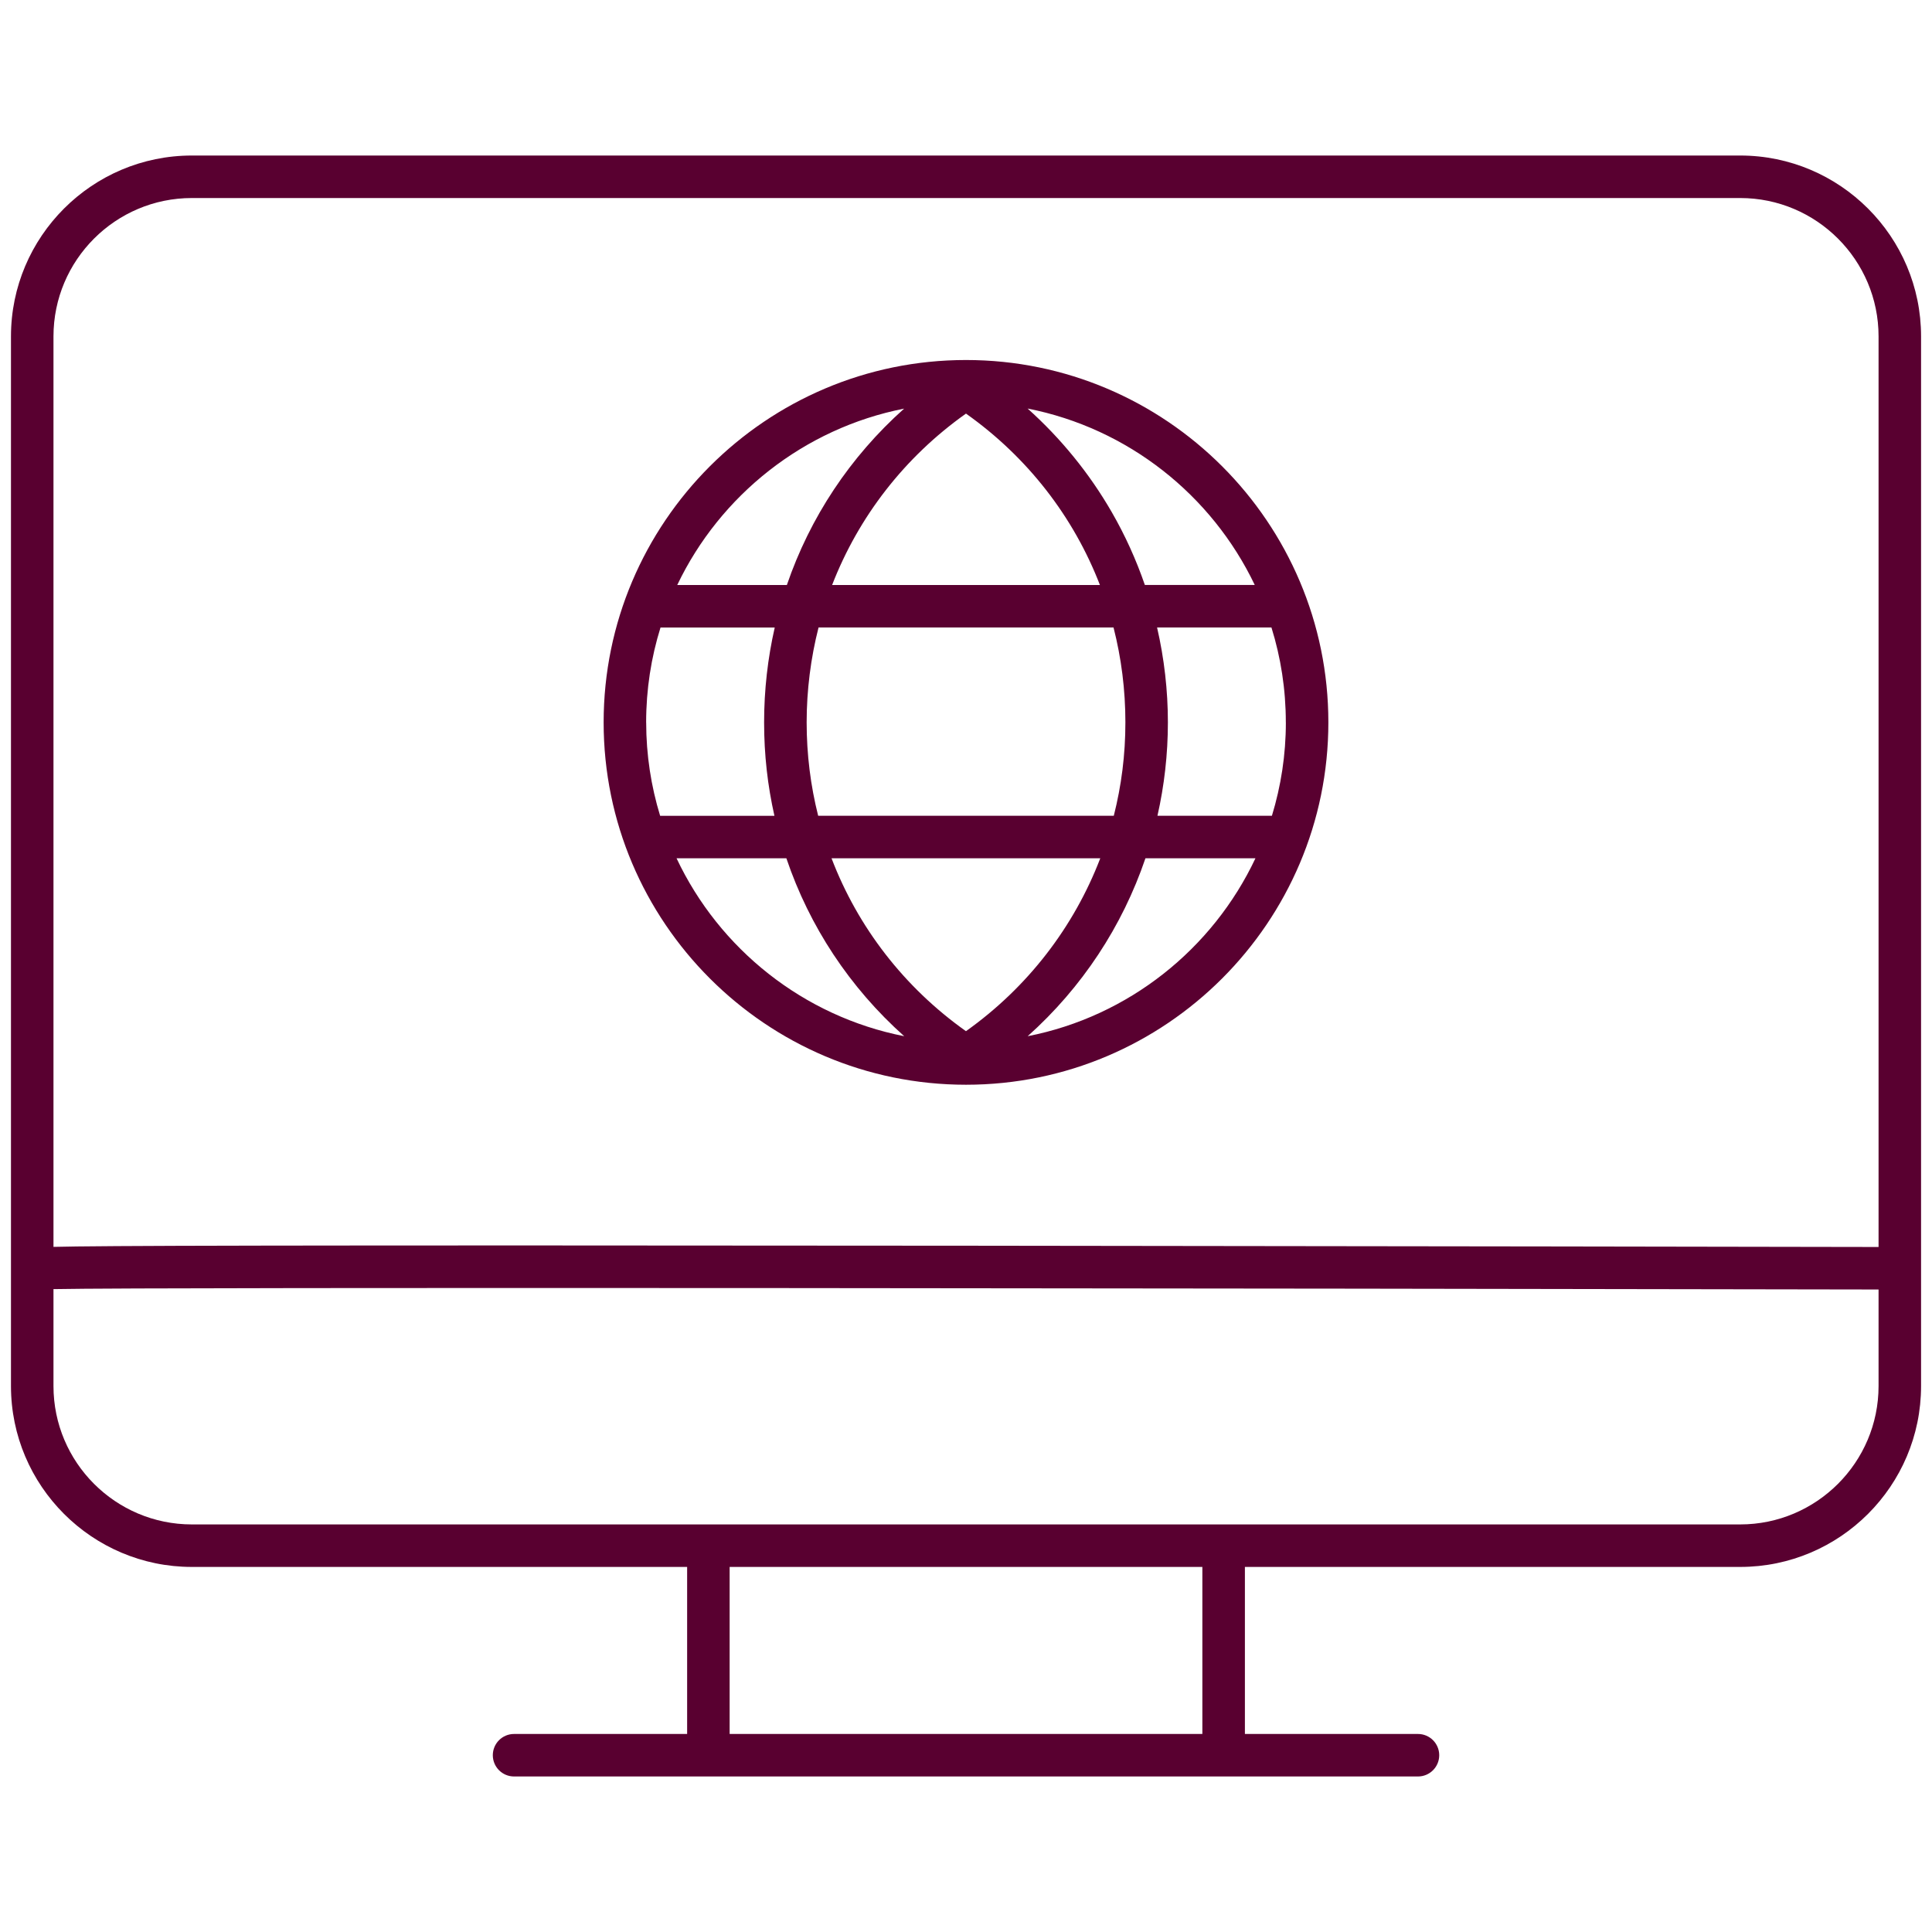 <?xml version="1.0" encoding="UTF-8"?>
<svg id="Layer_1" data-name="Layer 1" xmlns="http://www.w3.org/2000/svg" viewBox="0 0 500 500">
  <defs>
    <style>
      .cls-1 {
        fill: #590030;
      }
    </style>
  </defs>
  <path class="cls-1" d="M450.35,40.25H49.65c-25.81,0-46.81,21-46.81,46.81v271.65c0,25.81,21,46.81,46.81,46.81h128.18v43.23h-44.79c-3.04,0-5.5,2.46-5.5,5.5s2.46,5.5,5.5,5.5h233.93c3.04,0,5.5-2.46,5.5-5.5s-2.46-5.5-5.5-5.5h-44.79v-43.23h128.18c25.81,0,46.81-21,46.81-46.81V87.06c0-25.81-21-46.81-46.81-46.81ZM49.65,51.25h400.71c19.75,0,35.81,16.06,35.81,35.81v235.66c-17.82-.03-126.99-.23-235.16-.33-181.57-.17-225.78,0-237.17.3V87.06c0-19.75,16.06-35.81,35.81-35.81ZM311.17,448.75h-122.34v-43.23h122.34v43.23ZM450.35,394.52H49.65c-19.75,0-35.81-16.06-35.81-35.81v-25.09c27.35-.56,316.13-.19,472.33.1v24.99c0,19.75-16.07,35.81-35.81,35.81Z"/>
  <path class="cls-1" d="M250,280.73c51.71,0,93.78-42.07,93.78-93.78s-42.07-93.78-93.78-93.78-93.78,42.07-93.78,93.78,42.07,93.78,93.78,93.78ZM175.09,222.12h28.42c5.97,17.65,16.41,33.48,30.5,46.05-26.12-5.14-47.86-22.59-58.92-46.05ZM167.22,186.96c0-8.55,1.3-16.8,3.72-24.56h29.56c-1.81,7.94-2.75,16.17-2.75,24.56s.91,16.35,2.67,24.17h-29.58c-2.34-7.65-3.61-15.76-3.61-24.16ZM250,107.04c15.93,11.28,27.84,26.7,34.66,44.36h-69.31c6.83-17.65,18.73-33.08,34.64-44.36ZM288.18,162.39c2.02,7.9,3.07,16.13,3.07,24.56s-1.03,16.37-3,24.17h-76.51c-1.96-7.78-2.98-15.88-2.98-24.17s1.06-16.66,3.08-24.56h76.35ZM332.78,186.96c0,8.4-1.27,16.51-3.61,24.16h-29.62c1.77-7.83,2.7-15.93,2.7-24.17s-.95-16.54-2.8-24.56h29.6c2.42,7.76,3.72,16.01,3.72,24.56ZM249.99,266.87c-16.03-11.37-27.99-26.93-34.79-44.75h69.55c-6.82,17.79-18.78,33.39-34.76,44.75ZM265.96,268.17c14.06-12.57,24.5-28.44,30.48-46.05h28.47c-11.06,23.47-32.82,40.93-58.95,46.05ZM324.73,151.39h-28.44c-2.25-6.53-5.11-12.86-8.58-18.87-5.79-10.04-13.17-19.09-21.77-26.79,25.99,5.1,47.67,22.39,58.79,45.66ZM233.99,105.75c-13.98,12.47-24.37,28.16-30.35,45.65h-28.37c11.11-23.25,32.76-40.54,58.73-45.65Z"/>
</svg>